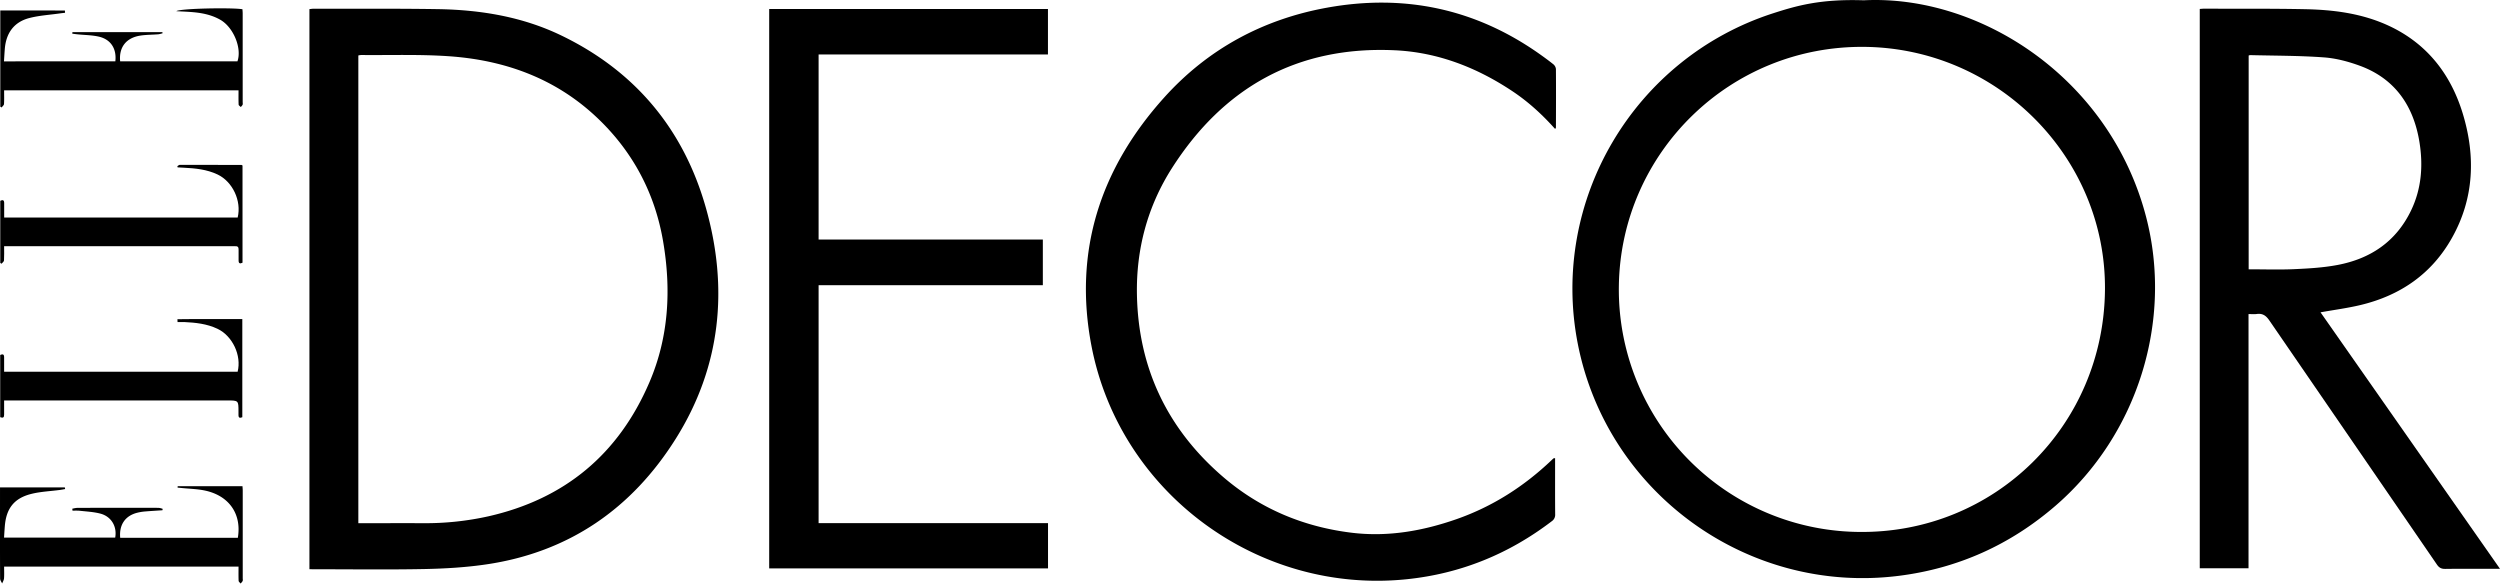 <svg xmlns="http://www.w3.org/2000/svg" id="Capa_1" data-name="Capa 1" viewBox="-0.01 0 2553.1 595.93"><title>Logo_ELLE Decor</title><path d="M-1047.86,469.67c118.54-6,251.24,79.19,288.28,221,27.72,106.16-8.48,222.63-92.5,295.22-46.11,39.83-99.33,63.86-159.78,71.52-154.37,19.55-298.33-84.63-328.1-237.23-28.42-145.71,57.14-290.87,198.8-337C-1116.72,475.28-1092.46,468.18-1047.86,469.67Zm246.33,295.45c1.07-134.92-109.37-246.49-245.67-247.88-137.35-1.4-248.33,107.93-250.75,243.23a247.58,247.58,0,0,0,244.84,252.13C-914.24,1014.44-802.63,904.15-801.53,765.12Z" transform="translate(2951.2 -469.37)"/><path d="M-2635.21,1050.67v-572c1.53-.14,2.94-.4,4.35-.4,42.14.09,84.29-.24,126.42.42,43.82.68,86.6,7.68,126.44,26.9,75.38,36.36,124.77,95.61,147.51,175.45,23.53,82.62,15.6,162.87-30.68,236.5-44.76,71.22-108.86,115.67-193.14,128.17-21,3.12-42.4,4.36-63.65,4.79-37.63.75-75.28.21-112.93.21Zm49.95-47h5.86c20.15,0,40.31-.06,60.46,0a295.24,295.24,0,0,0,66.4-7c78.18-17.68,133.12-63.55,164.59-137,19.87-46.34,22.29-95,13.9-144-8.52-49.81-31.55-92.66-68.61-127.25-42.31-39.5-93.94-57.85-150.79-61.66-29.53-2-59.26-.93-88.9-1.21a17.68,17.68,0,0,0-2.91.46Z" transform="translate(2951.2 -469.37)"/><path d="M-398.11,1050.27h-6.44c-16.49,0-33-.12-49.48.09-3.94.05-6.28-1.18-8.51-4.45q-85.56-124.7-171.17-249.34c-3.44-5-6.94-7.35-12.86-6.53-2.59.36-5.27.06-8.36.06v259.63h-49.8V478.51c1.72-.11,3.18-.29,4.63-.28,34.32.12,68.65-.17,103,.53,29.44.59,58.5,4.38,85.57,17,39,18.18,63.21,49.57,75.41,89.66C-423,628.63-424.41,671.62-447,712c-20.66,37-52.8,59.13-93.63,68.89-13.23,3.16-26.79,4.93-40.76,7.44ZM-654.79,744.39c15.7,0,31.17.55,46.58-.15,14.74-.67,29.64-1.52,44.1-4.26,33.75-6.38,59.84-23.84,75.15-55.61,10.84-22.48,12.44-46.33,8.54-70.2-6-36.52-24.73-64.37-60.73-77.61-11.74-4.31-24.32-7.67-36.73-8.58-25-1.83-50.2-1.68-75.31-2.32a6.47,6.47,0,0,0-1.6.41Z" transform="translate(2951.2 -469.37)"/><path d="M-2165.68,1049.83V478.55H-1881V525h-234.22V714h229v46.61h-229v243h234.29v46.25Z" transform="translate(2951.2 -469.37)"/><path d="M-1363,601.12c-13-14.55-26.94-27.35-42.77-38-36.64-24.6-76.92-40.38-121-42.41-99.1-4.57-174.72,37.54-227.6,120.34-25,39.16-36.66,83-35.75,129.46,1.47,75,31.25,137.25,88.18,186.07,37.89,32.51,82.28,51,131.84,56.93,36.62,4.33,72-1.95,106.47-14,36.7-12.87,68.7-33.34,96.81-60.06.72-.69,1.43-1.4,2.2-2,.2-.16.6-.08,1.54-.16v5.33c0,17.31-.07,34.61.07,51.91a7.87,7.87,0,0,1-3.43,7.11c-43.89,33.51-93.15,53.59-148.19,59.27-151.8,15.67-293-88.29-321.89-238.11-18.66-96.89,9-181.4,74.23-253.85,44.49-49.42,100.63-79.81,166.1-91.71,78.57-14.28,151.19.77,216.84,47,4.89,3.45,9.77,7,14.41,10.71a7.43,7.43,0,0,1,2.7,4.86c.16,20,.08,39.93,0,59.9C-1362.25,599.89-1362.53,600.17-1363,601.12Z" transform="translate(2951.2 -469.37)"/><path d="M-2884.69,968.81c-1.72.3-3.43.65-5.15.89-10,1.35-20.32,1.7-30,4.23-17.14,4.46-25,14.92-26.44,32.65-.32,3.8-.52,7.6-.8,11.84h113.51c2.06-11.13-3.8-21.49-15-24.48-7-1.87-14.42-2.16-21.66-3a58.28,58.28,0,0,0-6.87,0l-.33-2a27.15,27.15,0,0,1,5-.91q33.23-.11,66.46-.05c5.67,0,11.33-.06,17,.05a16.73,16.73,0,0,1,3.88,1l-.21,1.44c-6,.41-12,.75-18,1.25a49.55,49.55,0,0,0-7.38,1.19c-12.54,3-19,12.25-17.77,25.67h120.13c4.18-24.8-9.49-43.81-35.21-48.56-7-1.3-14.21-1.5-21.32-2.2-1.66-.17-3.32-.32-5-.47l.08-1.48h66.19c.08,1.36.26,3,.26,4.55q0,44.93,0,89.84a6,6,0,0,1-.07,2.47,13.85,13.85,0,0,1-2.13,2.57c-.68-.91-1.92-1.79-2-2.72-.2-4.78-.09-9.56-.09-14.56H-2947c0,4.17.2,8.13-.09,12-.14,1.79-1.26,3.5-1.93,5.24-.73-1.67-2.08-3.34-2.09-5-.14-25.29-.09-50.58-.09-75.87V967.1H-2885Z" transform="translate(2951.2 -469.37)"/><path d="M-2833.42,532c1.48-12.81-4.61-22.42-16.9-25.22-7.06-1.6-14.49-1.6-21.76-2.35-1.77-.18-3.54-.44-5.31-.66l.14-1.59h91.81l.31,1.12a24.76,24.76,0,0,1-4.25,1.08c-6.13.49-12.34.42-18.4,1.33-14.57,2.18-22.15,11.92-20.72,26.3h119.77c4.74-13.31-4-34.76-17.52-42.46-9.63-5.49-20.27-7.27-31.14-8-4.19-.29-8.39-.46-13.77-.75,3.82-2.89,57-3.79,67.55-2,.08,1.37.24,2.82.24,4.28q0,45.41,0,90.83a6.54,6.54,0,0,1-.07,2.47,10.86,10.86,0,0,1-1.89,2.27c-.76-.81-2.14-1.59-2.18-2.43-.21-4.77-.1-9.56-.1-14.58H-2947c0,4.83.17,9.44-.12,14-.07,1.21-1.59,2.32-2.44,3.48l-1.35-.8V480.08c22.06,0,44.06-.06,66,.06l.12,2.29c-1.64.19-3.3.35-4.94.59-10.5,1.5-21.24,2.11-31.46,4.75-15.83,4.08-23.83,15.44-25.12,31.59-.33,4.1-.55,8.21-.84,12.68Z" transform="translate(2951.2 -469.37)"/><path d="M-2947,720.82c0,5.34.17,10-.12,14.57-.07,1.16-1.65,2.21-2.54,3.32l-1.28-.83V674.45c2.38-1.19,4-1,4,2.32,0,4.79,0,9.58,0,14.73h238.46c4.09-17-5.15-36.69-20.67-44-10.91-5.15-22.66-6.28-34.51-6.87l-6.16-.33-.28-1.25c.84-.46,1.67-1.33,2.5-1.33q31.47,0,62.93.08c.29,0,.57.28,1.12.57v99.29c-2.68,1.28-4.12.78-4-2.67s-.12-7,0-10.48c.14-2.85-1-4-3.79-3.7-.82.08-1.66,0-2.49,0H-2947Z" transform="translate(2951.2 -469.37)"/><path d="M-2770,795.36c22-.35,43.92-.05,66.25-.17V895.44c-2.08.81-3.94,1.22-3.91-2.3,0-1.17,0-2.33,0-3.5,0-11.32,0-11.32-11.59-11.32H-2947c0,5.19-.08,9.79,0,14.39.08,3-1.11,3.84-4,2.7V831.86c2.39-1,4-1,4,2.36,0,4.79,0,9.59,0,14.76h238.47c4.17-16.58-5.16-36.54-20.65-43.86-10.75-5.09-22.31-6.32-34-6.86-2.23-.1-4.48,0-6.72,0Z" transform="translate(2951.2 -469.37)"/></svg>